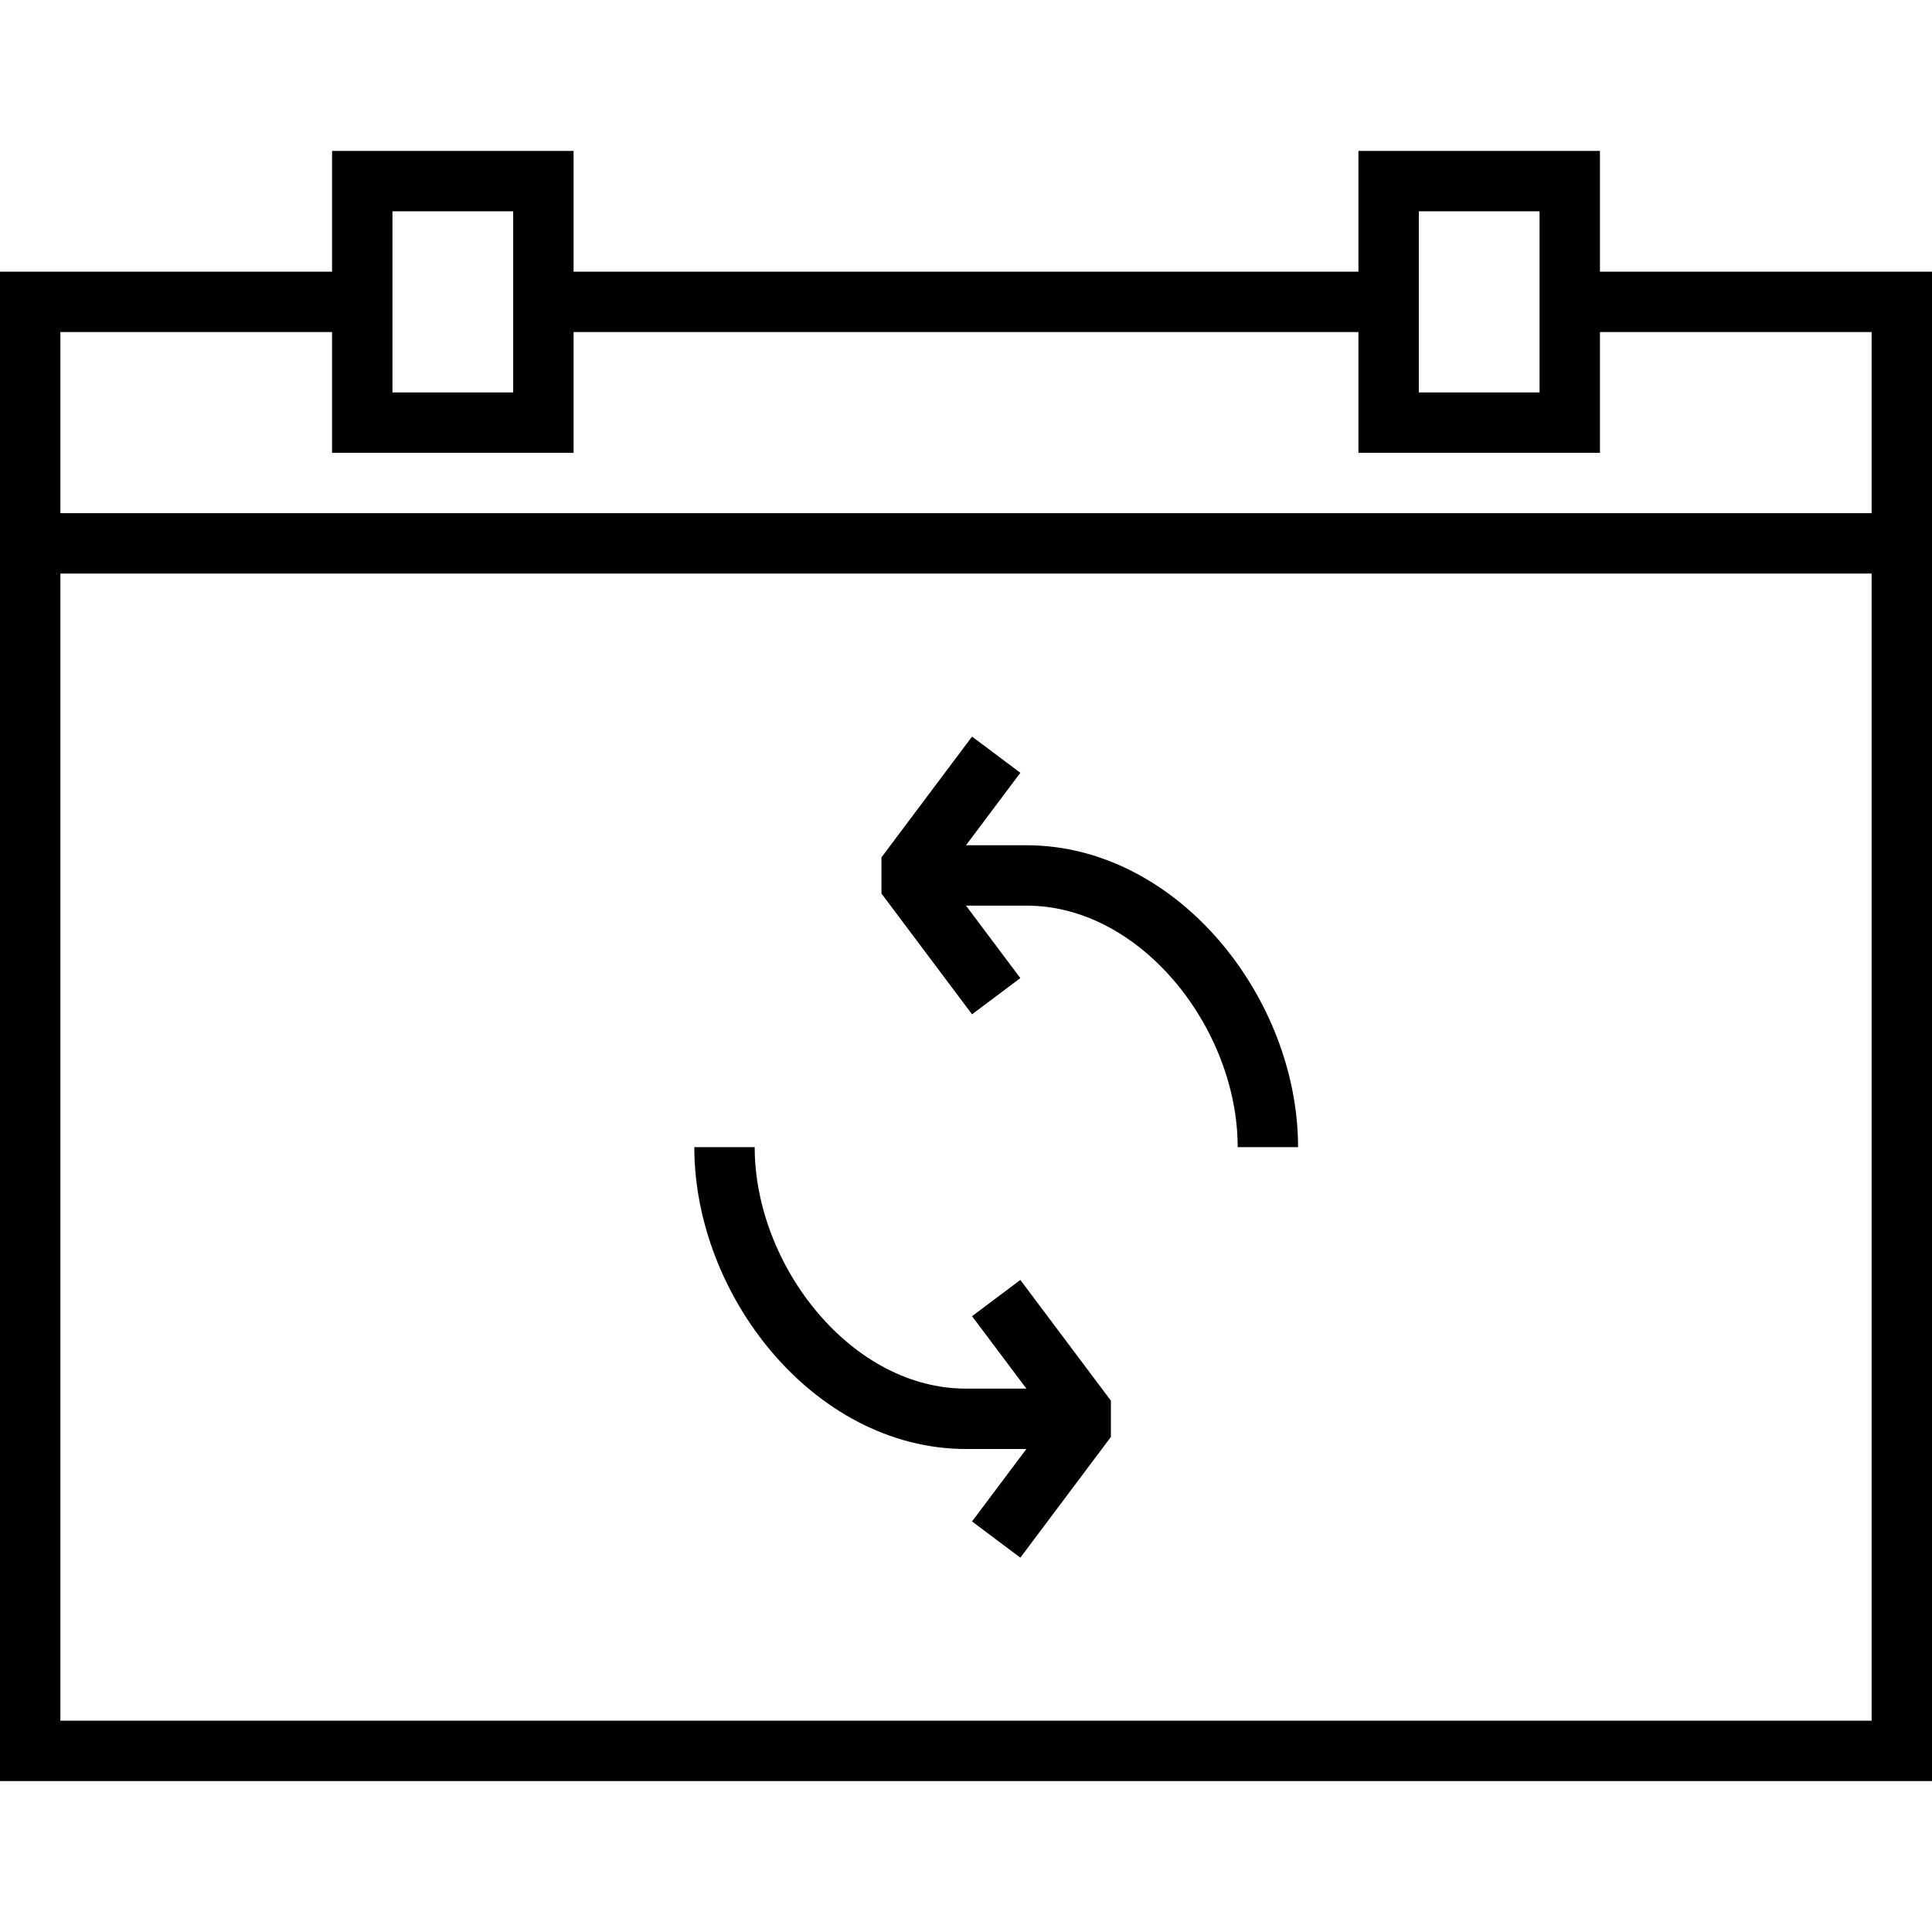 ﻿<svg xmlns="http://www.w3.org/2000/svg" width="16" height="16" viewBox="0 0 64 64" fill="none">
    <path stroke="#000" stroke-width="2" stroke-miterlimit="10" d="M24,38c0,4.418,3.582,9,8,9h4" />
    <polyline stroke="#000" stroke-width="2" stroke-linejoin="bevel" stroke-miterlimit="10" points="33,51 36,47 33,43" />
    <path stroke="#000" stroke-width="2" stroke-miterlimit="10" d="M42,38c0-4.418-3.582-9-8-9h-4" />
    <polyline stroke="#000" stroke-width="2" stroke-linejoin="bevel" stroke-miterlimit="10" points="33,25 30,29 33,33" />
    <line stroke="#000" stroke-width="2" stroke-miterlimit="10" x1="46" y1="10" x2="18" y2="10" />
    <polyline stroke="#000" stroke-width="2" stroke-miterlimit="10" points="12,10 1,10 1,58 63,58 63,10 52,10" />
    <rect x="12" y="6" width="6" height="8" stroke="#000" stroke-width="2" stroke-miterlimit="10" />
    <rect x="46" y="6" width="6" height="8" stroke="#000" stroke-width="2" stroke-miterlimit="10" />
    <line stroke="#000" stroke-width="2" stroke-miterlimit="10" x1="1" y1="18" x2="63" y2="18" />
</svg>
